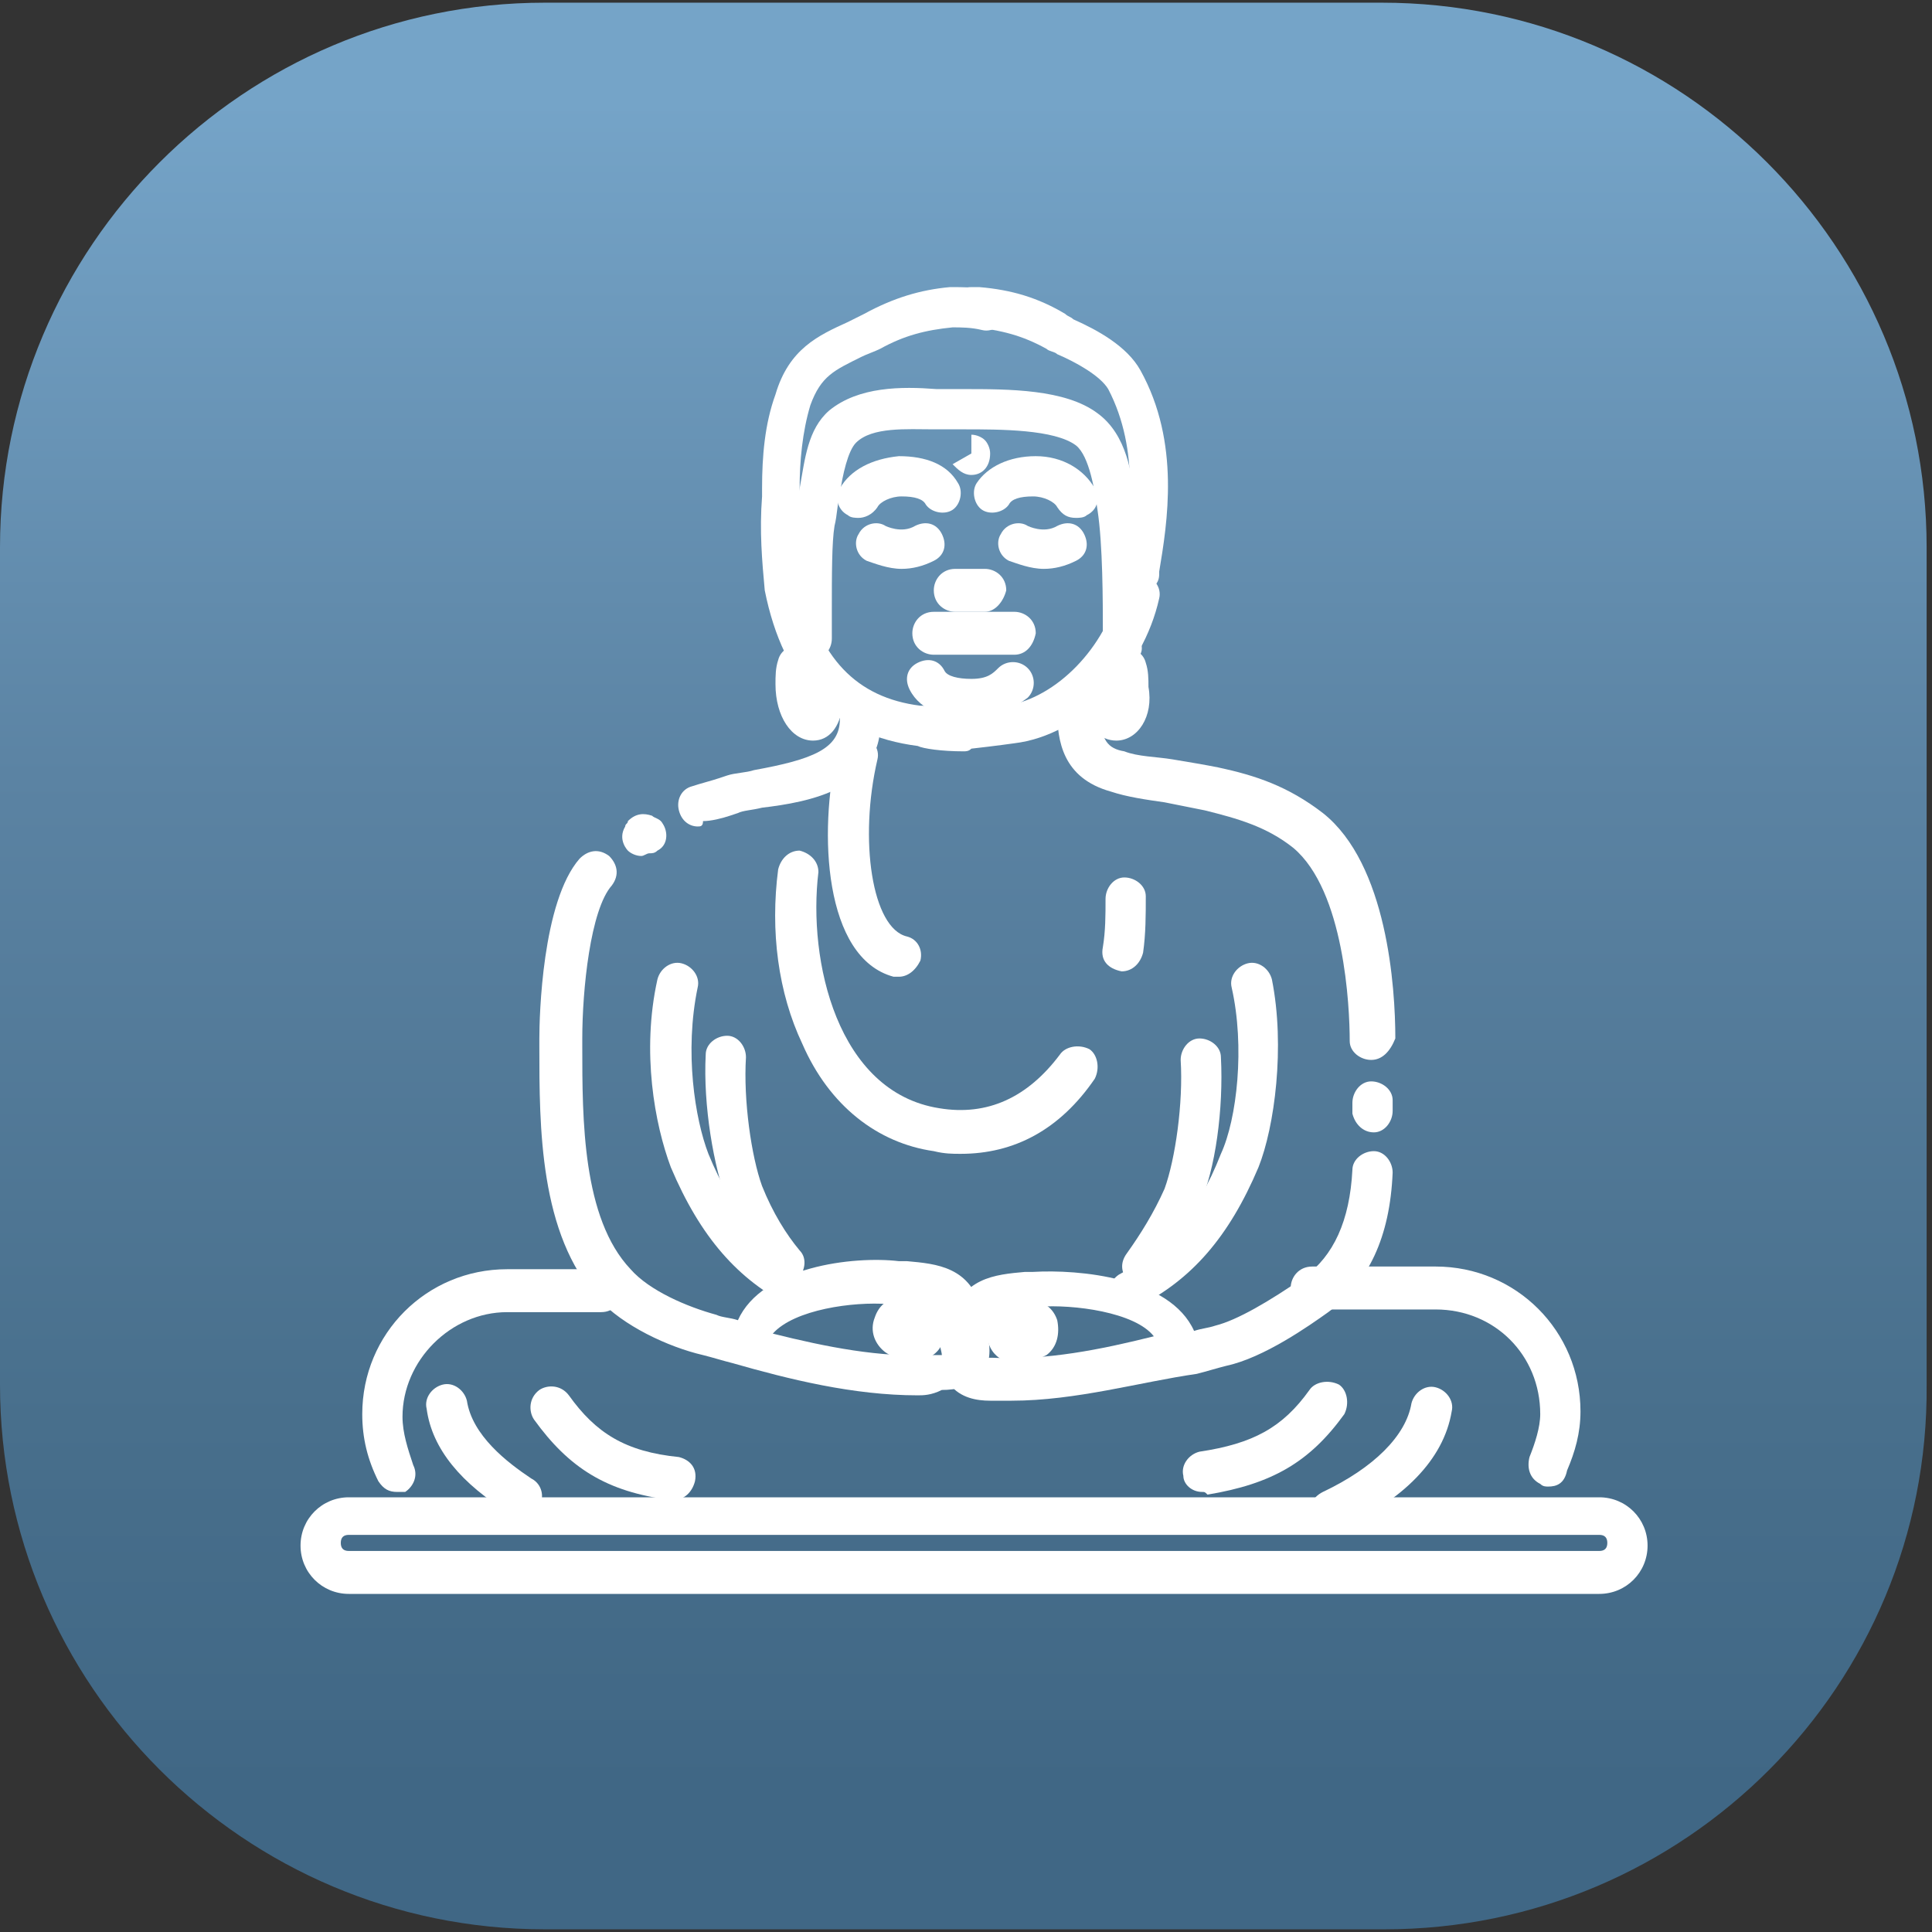 <?xml version="1.0" encoding="utf-8"?>
<!-- Generator: Adobe Illustrator 28.0.0, SVG Export Plug-In . SVG Version: 6.00 Build 0)  -->
<svg version="1.1" id="Layer_1" xmlns="http://www.w3.org/2000/svg" xmlns:xlink="http://www.w3.org/1999/xlink" x="0px" y="0px"
	 viewBox="0 0 72 72" style="enable-background:new 0 0 72 72;" xml:space="preserve">
<rect x="0" y="0" width="72" height="72" fill="#333333" stroke="none"/>
<style type="text/css">
	.st0{fill:url(#SVGID_1_);}
	.st1{fill:#FFFFFF;}
</style>
<linearGradient id="SVGID_1_" gradientUnits="userSpaceOnUse" x1="35.962" y1="3.762" x2="35.962" y2="66.693">
	<stop  offset="1.794655e-04" style="stop-color:#75A4C8"/>
	<stop  offset="0.4" style="stop-color:#5B83A3"/>
	<stop  offset="0.781" style="stop-color:#486F8C"/>
	<stop  offset="1" style="stop-color:#406785"/>
</linearGradient>
<path class="st0" d="M51.6,71.9H20.3C9.1,71.9,0,62.8,0,51.6V20.4C0,9.2,9.1,0.1,20.3,0.1h31.2c11.2,0,20.3,9.1,20.3,20.3v31.2
	C71.9,62.8,62.8,71.9,51.6,71.9z"/>
<g>
	<g>
		<g>
			<g>
				<g>
					<path class="st1" d="M35.9,28c-0.8,0-1.5-0.1-1.7-0.2c-3.1-0.4-5-2.3-5.7-5.8c0,0,0,0,0,0c-0.1-1.1-0.2-2.2-0.1-3.5l0-0.3
						c0-1.2,0.1-2.4,0.5-3.5c0.5-1.7,1.6-2.2,2.7-2.7c0.2-0.1,0.4-0.2,0.6-0.3c1.1-0.6,2.1-0.9,3.2-1c0.5,0,1,0,1.5,0.1
						c0.4,0.1,0.7,0.5,0.6,0.9c-0.1,0.4-0.5,0.7-0.9,0.6c-0.4-0.1-0.8-0.1-1.1-0.1c-1,0.1-1.8,0.3-2.7,0.8c-0.2,0.1-0.5,0.2-0.7,0.3
						c-1,0.5-1.5,0.7-1.9,1.8c-0.3,1-0.4,2.1-0.4,3.1l0,0.3c0,1.2,0,2.3,0.1,3.2c0.6,2.8,2,4.3,4.4,4.6c0,0,0,0,0.1,0
						c0,0,0.8,0.2,1.6,0.1c0.8,0,1.5-0.1,1.5-0.1c1.9-0.3,3.7-2.2,4.2-4.3c0.1-0.4,0.5-0.7,0.9-0.6c0.4,0.1,0.7,0.5,0.6,0.9
						c-0.6,2.7-2.9,5.1-5.4,5.4c0,0-0.7,0.1-1.6,0.2C36.1,28,36,28,35.9,28z"/>
				</g>
			</g>
		</g>
	</g>
	<g>
		<g>
			<g>
				<g>
					<path class="st1" d="M42.5,22c0,0-0.1,0-0.1,0c-0.4-0.1-0.7-0.5-0.6-0.9l0-0.1c0.3-1.6,0.7-4.2-0.5-6.5c-0.3-0.5-1.2-1-1.9-1.3
						c-0.1-0.1-0.3-0.1-0.4-0.2c-0.9-0.5-1.7-0.7-2.7-0.8c-0.1,0-0.1,0-0.2,0c-0.4,0-0.7-0.4-0.7-0.8c0-0.4,0.4-0.7,0.8-0.7
						c0.1,0,0.2,0,0.3,0c1.2,0.1,2.2,0.4,3.2,1c0.1,0.1,0.2,0.1,0.3,0.2c0.9,0.4,2,1,2.5,1.9c1.5,2.7,1,5.7,0.7,7.5l0,0.1
						C43.2,21.8,42.9,22,42.5,22z"/>
				</g>
			</g>
		</g>
	</g>
	<g>
		<g>
			<g>
				<g>
					<path class="st1" d="M41.9,24.7c-0.4,0-0.8-0.3-0.8-0.8l0-0.3c0-1.2,0-3.3-0.2-4.6c-0.1-0.7-0.3-2-0.8-2.4
						c-0.8-0.6-2.8-0.6-4.2-0.6l-0.3,0c0,0,0,0,0,0c-0.2,0-0.5,0-0.8,0c-1,0-2.3-0.1-2.9,0.5c-0.3,0.3-0.5,1.2-0.6,1.9
						c-0.1,0.4-0.1,0.8-0.2,1.2c-0.1,0.6-0.1,1.8-0.1,3.2c0,0.3,0,0.7,0,1c0,0.4-0.3,0.8-0.8,0.8c-0.4,0-0.8-0.3-0.8-0.8
						c0-0.3,0-0.7,0-1c0-1.5,0-2.7,0.2-3.5c0.1-0.3,0.1-0.7,0.2-1.1c0.2-1.1,0.3-2.2,1.1-2.9c1.1-0.9,2.7-0.9,4-0.8
						c0.3,0,0.5,0,0.7,0c0,0,0,0,0,0l0.3,0c1.7,0,3.8,0,5,0.9c1.1,0.8,1.3,2.3,1.4,3.4c0.2,1.4,0.2,3.5,0.2,4.8l0,0.3
						C42.7,24.4,42.3,24.7,41.9,24.7z"/>
				</g>
			</g>
		</g>
	</g>
	<g>
		<g>
			<g>
				<g>
					<path class="st1" d="M32,19.3c-0.1,0-0.3,0-0.4-0.1c-0.4-0.2-0.5-0.7-0.3-1c0.4-0.7,1.2-1.1,2.2-1.2c1,0,1.8,0.3,2.2,1
						c0.2,0.3,0.1,0.8-0.2,1c-0.3,0.2-0.8,0.1-1-0.2c-0.1-0.2-0.4-0.3-0.9-0.3c-0.4,0-0.8,0.2-0.9,0.4C32.5,19.2,32.2,19.3,32,19.3z
						"/>
				</g>
			</g>
		</g>
	</g>
	<g>
		<g>
			<g>
				<g>
					<path class="st1" d="M33.6,21.2c-0.5,0-1-0.2-1.3-0.3c-0.4-0.2-0.5-0.7-0.3-1c0.2-0.4,0.7-0.5,1-0.3c0,0,0.6,0.3,1.1,0
						c0.4-0.2,0.8-0.1,1,0.3c0.2,0.4,0.1,0.8-0.3,1C34.4,21.1,34,21.2,33.6,21.2z"/>
				</g>
			</g>
		</g>
	</g>
	<g>
		<g>
			<g>
				<g>
					<path class="st1" d="M38.9,21.2c-0.5,0-1-0.2-1.3-0.3c-0.4-0.2-0.5-0.7-0.3-1c0.2-0.4,0.7-0.5,1-0.3c0,0,0.6,0.3,1.1,0
						c0.4-0.2,0.8-0.1,1,0.3c0.2,0.4,0.1,0.8-0.3,1C39.7,21.1,39.3,21.2,38.9,21.2z"/>
				</g>
			</g>
		</g>
	</g>
	<g>
		<g>
			<g>
				<g>
					<path class="st1" d="M40.1,19.3c-0.3,0-0.5-0.1-0.7-0.4c-0.1-0.2-0.5-0.4-0.9-0.4c-0.5,0-0.8,0.1-0.9,0.3
						c-0.2,0.3-0.7,0.4-1,0.2c-0.3-0.2-0.4-0.7-0.2-1c0.4-0.6,1.2-1,2.2-1c1,0,1.8,0.5,2.2,1.2c0.2,0.4,0.1,0.8-0.3,1
						C40.4,19.3,40.2,19.3,40.1,19.3z"/>
				</g>
			</g>
		</g>
	</g>
	<g>
		<g>
			<g>
				<g>
					<path class="st1" d="M36.7,22.8h-1.1c-0.4,0-0.8-0.3-0.8-0.8c0-0.4,0.3-0.8,0.8-0.8h1.1c0.4,0,0.8,0.3,0.8,0.8
						C37.4,22.4,37.1,22.8,36.7,22.8z"/>
				</g>
			</g>
		</g>
	</g>
	<g>
		<g>
			<g>
				<g>
					<path class="st1" d="M36.1,26.8c-0.8,0-1.8-0.3-2.2-1.1c-0.2-0.4-0.1-0.8,0.3-1c0.4-0.2,0.8-0.1,1,0.3c0.1,0.2,0.5,0.3,1,0.3
						c0.6,0,0.8-0.2,1-0.4c0.3-0.3,0.8-0.3,1.1,0c0.3,0.3,0.3,0.8,0,1.1C37.9,26.3,37.3,26.7,36.1,26.8
						C36.2,26.8,36.2,26.8,36.1,26.8z"/>
				</g>
			</g>
		</g>
	</g>
	<g>
		<g>
			<g>
				<g>
					<path class="st1" d="M37.8,24.4h-3c-0.4,0-0.8-0.3-0.8-0.8c0-0.4,0.3-0.8,0.8-0.8h3c0.4,0,0.8,0.3,0.8,0.8
						C38.5,24.1,38.2,24.4,37.8,24.4z"/>
				</g>
			</g>
		</g>
	</g>
	<g>
		<g>
			<g>
				<g>
					<path class="st1" d="M30.3,27.6c-0.8,0-1.4-0.9-1.4-2.1c0-0.3,0-0.6,0.1-0.9c0.1-0.4,0.5-0.6,0.9-0.5c0.4,0.1,0.6,0.5,0.5,0.9
						c0,0.1-0.1,0.3-0.1,0.5c0,0,0,0,0,0c0.2-0.1,0.4-0.2,0.6-0.1c0.4,0.1,0.6,0.5,0.5,0.9C31.3,27.1,30.9,27.6,30.3,27.6z"/>
				</g>
			</g>
		</g>
	</g>
	<g>
		<g>
			<g>
				<g>
					<path class="st1" d="M41.6,27.6c-0.6,0-1.1-0.5-1.3-1.2c-0.1-0.4,0.1-0.8,0.5-0.9c0.2-0.1,0.4,0,0.6,0.1c0,0,0,0,0,0
						c0-0.2,0-0.3-0.1-0.5c-0.1-0.4,0.1-0.8,0.5-0.9c0.4-0.1,0.8,0.1,0.9,0.5c0.1,0.3,0.1,0.6,0.1,0.9C43,26.7,42.4,27.6,41.6,27.6z
						"/>
				</g>
			</g>
		</g>
	</g>
	<g>
		<g>
			<g>
				<g>
					<path class="st1" d="M36.2,17.7c-0.3,0-0.5-0.2-0.7-0.4l0.7-0.4l0-0.7c0.2,0,0.4,0.1,0.5,0.2l0,0l0,0c0.1,0.1,0.2,0.3,0.2,0.5
						c0,0,0,0,0,0C36.9,17.4,36.6,17.7,36.2,17.7C36.2,17.7,36.2,17.7,36.2,17.7z"/>
				</g>
			</g>
		</g>
	</g>
	<g>
		<g>
			<g>
				<g>
					<g>
						<path class="st1" d="M34.2,52c-2.4,0-4.8-0.6-6.9-1.2c-0.4-0.1-0.7-0.2-1.1-0.3c-1.3-0.3-3-1.1-3.9-2.1
							c-2.2-2.4-2.2-6.4-2.2-9.4l0-0.3c0-0.8,0.1-5.1,1.5-6.7c0.3-0.3,0.7-0.4,1.1-0.1c0.3,0.3,0.4,0.7,0.1,1.1
							c-0.8,0.9-1.1,3.9-1.1,5.7l0,0.3c0,2.7,0,6.4,1.8,8.3c0.7,0.8,2.1,1.4,3.2,1.7c0.2,0.1,0.5,0.1,0.8,0.2c0.9-2,4.3-2.4,6-2.2
							c0.1,0,0.2,0,0.3,0c1.1,0.1,2.4,0.2,2.8,1.9c0,0.2,0.1,0.3,0.1,0.5c0.2,0.6,0.3,1.3-0.1,1.8c-0.4,0.5-1,0.6-1.5,0.6
							C34.7,52,34.4,52,34.2,52z M28.8,49.7c2,0.5,4,0.9,6,0.8c0.2,0,0.3,0,0.3,0c0-0.1-0.1-0.4-0.1-0.6c0-0.2-0.1-0.3-0.1-0.5
							c-0.1-0.6-0.3-0.7-1.5-0.8c-0.1,0-0.2,0-0.3,0C31.8,48.5,29.6,48.8,28.8,49.7z"/>
					</g>
				</g>
			</g>
		</g>
		<g>
			<g>
				<g>
					<g>
						<path class="st1" d="M23.9,31.9c-0.2,0-0.4-0.1-0.5-0.2c0,0-0.4-0.4-0.1-0.9c0-0.1,0.1-0.1,0.1-0.2c0.3-0.3,0.6-0.3,0.9-0.2
							c0.1,0.1,0.3,0.1,0.4,0.3c0.2,0.3,0.2,0.8-0.2,1c-0.1,0.1-0.2,0.1-0.3,0.1C24.1,31.8,24,31.9,23.9,31.9z"/>
					</g>
				</g>
			</g>
		</g>
		<g>
			<g>
				<g>
					<g>
						<path class="st1" d="M26,30.8c-0.3,0-0.6-0.2-0.7-0.6c-0.1-0.4,0.1-0.8,0.5-0.9c0.3-0.1,0.7-0.2,1-0.3l0.3-0.1
							c0.3-0.1,0.7-0.1,1-0.2c2.2-0.4,3.2-0.8,3.2-1.9c0-0.4,0.3-0.8,0.7-0.8c0.4,0,0.8,0.3,0.8,0.7c0.2,2.7-2.7,3.2-4.4,3.4
							c-0.4,0.1-0.7,0.1-0.9,0.2l-0.3,0.1c-0.3,0.1-0.7,0.2-1,0.2C26.2,30.8,26.1,30.8,26,30.8z"/>
					</g>
				</g>
			</g>
		</g>
		<g>
			<g>
				<g>
					<g>
						<path class="st1" d="M29.8,48.8c-0.1,0-0.2,0-0.3-0.1c-2-1-3.4-2.6-4.5-5.2c-0.6-1.6-1.1-4.3-0.5-7c0.1-0.4,0.5-0.7,0.9-0.6
							c0.4,0.1,0.7,0.5,0.6,0.9c-0.5,2.4-0.1,4.9,0.4,6.2c0.9,2.2,2.1,3.6,3.8,4.5c0.4,0.2,0.5,0.6,0.3,1
							C30.3,48.6,30.1,48.8,29.8,48.8z"/>
					</g>
				</g>
			</g>
		</g>
		<g>
			<g>
				<g>
					<g>
						<path class="st1" d="M29.3,47.9c-0.2,0-0.5-0.1-0.6-0.3c-0.6-0.8-1.1-1.7-1.6-2.8c-0.5-1.3-0.9-3.6-0.8-5.5
							c0-0.4,0.4-0.7,0.8-0.7c0.4,0,0.7,0.4,0.7,0.8c-0.1,1.6,0.2,3.7,0.6,4.8c0.4,1,0.9,1.8,1.4,2.4c0.3,0.3,0.2,0.8-0.1,1.1
							C29.6,47.9,29.5,47.9,29.3,47.9z"/>
					</g>
				</g>
			</g>
		</g>
		<g>
			<g>
				<g>
					<g>
						<path class="st1" d="M33.9,50.7c-0.3,0-0.6-0.1-0.9-0.3c-0.4-0.3-0.6-0.8-0.4-1.3c0.3-0.9,1.2-0.8,1.8-0.8c0.1,0,0.3,0,0.4,0
							c0.4-0.2,0.8,0,1,0.4c0.2,0.4,0,0.8-0.3,1c-0.1,0.1-0.2,0.1-0.3,0.1c-0.1,0.5-0.4,0.7-0.6,0.8C34.3,50.6,34.1,50.7,33.9,50.7z
							"/>
					</g>
				</g>
			</g>
		</g>
	</g>
	<g>
		<g>
			<g>
				<g>
					<g>
						<path class="st1" d="M37.7,52.2c-0.3,0-0.5,0-0.8,0c-0.5,0-1.1-0.1-1.5-0.6c-0.4-0.6-0.2-1.2-0.1-1.8c0-0.1,0.1-0.3,0.1-0.5
							c0.4-1.7,1.7-1.8,2.8-1.9c0.1,0,0.2,0,0.3,0c1.7-0.1,5.1,0.2,6,2.2c0.3-0.1,0.5-0.1,0.8-0.2c0.8-0.2,2-0.9,3.3-1.8
							c1.1-0.8,1.7-2.1,1.8-4c0-0.4,0.4-0.7,0.8-0.7c0.4,0,0.7,0.4,0.7,0.8c-0.1,2.4-0.9,4.1-2.4,5.2c-0.7,0.5-2.4,1.7-3.8,2
							c-0.4,0.1-0.7,0.2-1.1,0.3C42.5,51.5,40.1,52.2,37.7,52.2z M36.7,50.6c0.1,0,0.2,0,0.3,0c2,0.1,4-0.3,6-0.8
							c-0.7-0.9-3-1.2-4.3-1.1c-0.1,0-0.2,0-0.3,0c-1.2,0.1-1.3,0.2-1.5,0.8c0,0.2-0.1,0.4-0.1,0.5C36.8,50.2,36.8,50.4,36.7,50.6z"
							/>
					</g>
				</g>
			</g>
		</g>
		<g>
			<g>
				<g>
					<g>
						<path class="st1" d="M51.2,42.2c-0.4,0-0.7-0.3-0.8-0.7c0-0.1,0-0.3,0-0.4c0-0.4,0.3-0.8,0.7-0.8c0.4,0,0.8,0.3,0.8,0.7
							c0,0.1,0,0.3,0,0.4C51.9,41.8,51.6,42.2,51.2,42.2C51.2,42.2,51.2,42.2,51.2,42.2z"/>
					</g>
				</g>
			</g>
		</g>
		<g>
			<g>
				<g>
					<g>
						<path class="st1" d="M51.1,39.5c-0.4,0-0.8-0.3-0.8-0.7c0-1.3-0.2-5.6-2.1-7.2c-1-0.8-2.1-1.1-3.3-1.4c-0.5-0.1-1-0.2-1.5-0.3
							c-0.7-0.1-1.4-0.2-2-0.4c-1.8-0.5-2-1.9-2-3c0-0.4,0.3-0.8,0.8-0.8c0,0,0,0,0,0c0.4,0,0.8,0.3,0.8,0.8c0,1.1,0.3,1.4,0.9,1.5
							c0.5,0.2,1.2,0.2,1.8,0.3c0.6,0.1,1.2,0.2,1.7,0.3c1.4,0.3,2.6,0.7,3.9,1.7c2.4,1.9,2.7,6.5,2.7,8.4
							C51.8,39.2,51.5,39.5,51.1,39.5C51.1,39.5,51.1,39.5,51.1,39.5z"/>
					</g>
				</g>
			</g>
		</g>
		<g>
			<g>
				<g>
					<g>
						<path class="st1" d="M42.1,48.9c-0.3,0-0.5-0.2-0.7-0.4c-0.2-0.4,0-0.8,0.3-1c1.7-0.9,2.9-2.2,3.8-4.5c0.6-1.3,0.9-4,0.4-6.2
							c-0.1-0.4,0.2-0.8,0.6-0.9c0.4-0.1,0.8,0.2,0.9,0.6c0.5,2.5,0.1,5.5-0.5,7c-1.1,2.6-2.5,4.2-4.5,5.2
							C42.3,48.9,42.2,48.9,42.1,48.9z"/>
					</g>
				</g>
			</g>
		</g>
		<g>
			<g>
				<g>
					<g>
						<path class="st1" d="M42.6,48c-0.2,0-0.3-0.1-0.5-0.2c-0.3-0.3-0.4-0.7-0.1-1.1c0.5-0.7,1-1.5,1.4-2.4
							c0.4-1.1,0.7-3.2,0.6-4.8c0-0.4,0.3-0.8,0.7-0.8c0.4,0,0.8,0.3,0.8,0.7c0.1,1.9-0.2,4.2-0.8,5.5c-0.5,1.1-1,2-1.6,2.8
							C43,47.9,42.8,48,42.6,48z"/>
					</g>
				</g>
			</g>
		</g>
		<g>
			<g>
				<g>
					<g>
						<path class="st1" d="M38,50.8c-0.2,0-0.4,0-0.6-0.1c-0.2-0.1-0.5-0.3-0.6-0.8c-0.1,0-0.2-0.1-0.3-0.1c-0.4-0.2-0.5-0.6-0.3-1
							c0.2-0.4,0.6-0.5,1-0.4c0.1,0,0.3,0,0.4,0c0.5,0,1.5-0.1,1.8,0.8c0.1,0.5,0,1-0.4,1.3C38.6,50.7,38.3,50.8,38,50.8z"/>
					</g>
				</g>
			</g>
		</g>
	</g>
	<g>
		<g>
			<g>
				<g>
					<path class="st1" d="M49.6,57c-0.3,0-0.6-0.2-0.7-0.4c-0.2-0.4,0-0.8,0.4-1c1.9-0.9,3.1-2.1,3.3-3.3c0.1-0.4,0.5-0.7,0.9-0.6
						c0.4,0.1,0.7,0.5,0.6,0.9c-0.3,1.8-1.8,3.3-4.2,4.4C49.8,57,49.7,57,49.6,57z"/>
				</g>
			</g>
		</g>
	</g>
	<g>
		<g>
			<g>
				<g>
					<path class="st1" d="M44.8,55.6c-0.4,0-0.7-0.3-0.7-0.6c-0.1-0.4,0.2-0.8,0.6-0.9c2-0.3,3.1-0.9,4.1-2.3
						c0.2-0.3,0.7-0.4,1.1-0.2c0.3,0.2,0.4,0.7,0.2,1.1c-1.3,1.8-2.7,2.6-5.1,3C44.9,55.6,44.9,55.6,44.8,55.6z"/>
				</g>
			</g>
		</g>
	</g>
	<g>
		<g>
			<g>
				<g>
					<g>
						<path class="st1" d="M19.4,56.5c-0.1,0-0.3,0-0.4-0.1c-1.8-1.1-2.9-2.4-3.1-3.9c-0.1-0.4,0.2-0.8,0.6-0.9
							c0.4-0.1,0.8,0.2,0.9,0.6c0.2,1.3,1.5,2.3,2.4,2.9c0.4,0.2,0.5,0.7,0.3,1C19.9,56.4,19.7,56.5,19.4,56.5z"/>
					</g>
				</g>
			</g>
		</g>
		<g>
			<g>
				<g>
					<g>
						<path class="st1" d="M25.1,55.9c0,0-0.1,0-0.1,0c-2.4-0.3-3.8-1.2-5.1-3c-0.2-0.3-0.2-0.8,0.2-1.1c0.3-0.2,0.8-0.2,1.1,0.2
							c1,1.4,2.1,2.1,4.1,2.3c0.4,0.1,0.7,0.4,0.6,0.9C25.8,55.6,25.5,55.9,25.1,55.9z"/>
					</g>
				</g>
			</g>
		</g>
	</g>
	<g>
		<g>
			<g>
				<g>
					<path class="st1" d="M35.8,43c-0.3,0-0.6,0-1-0.1c-2.1-0.3-3.9-1.7-4.9-4c-0.9-1.9-1.2-4.2-0.9-6.5c0.1-0.4,0.4-0.7,0.8-0.7
						c0.4,0.1,0.7,0.4,0.7,0.8c-0.4,3.3,0.7,8.2,4.5,8.8c1.8,0.3,3.3-0.4,4.5-2c0.2-0.3,0.7-0.4,1.1-0.2c0.3,0.2,0.4,0.7,0.2,1.1
						C39.5,42.1,37.8,43,35.8,43z"/>
				</g>
			</g>
		</g>
	</g>
	<g>
		<g>
			<g>
				<g>
					<path class="st1" d="M41.8,36.2C41.8,36.2,41.8,36.2,41.8,36.2c-0.5-0.1-0.8-0.4-0.7-0.9c0.1-0.6,0.1-1.2,0.1-1.8
						c0-0.4,0.3-0.8,0.7-0.8c0.4,0,0.8,0.3,0.8,0.7c0,0.7,0,1.4-0.1,2.1C42.5,35.9,42.2,36.2,41.8,36.2z"/>
				</g>
			</g>
		</g>
	</g>
	<g>
		<g>
			<g>
				<g>
					<path class="st1" d="M14.8,55.6c-0.3,0-0.5-0.1-0.7-0.4c-0.4-0.8-0.6-1.6-0.6-2.5c0-3,2.4-5.4,5.4-5.4h3.5
						c0.4,0,0.8,0.3,0.8,0.8c0,0.4-0.3,0.8-0.8,0.8h-3.5c-2.1,0-3.9,1.8-3.9,3.9c0,0.6,0.2,1.2,0.4,1.8c0.2,0.4,0,0.8-0.3,1
						C15,55.6,14.9,55.6,14.8,55.6z"/>
				</g>
			</g>
		</g>
	</g>
	<g>
		<g>
			<g>
				<g>
					<path class="st1" d="M57.7,55.4c-0.1,0-0.2,0-0.3-0.1c-0.4-0.2-0.5-0.6-0.4-1c0.2-0.5,0.4-1.1,0.4-1.6c0-2.2-1.7-3.9-3.9-3.9
						h-4.6c-0.4,0-0.8-0.3-0.8-0.8c0-0.4,0.3-0.8,0.8-0.8h4.6c3,0,5.4,2.4,5.4,5.4c0,0.8-0.2,1.5-0.5,2.2
						C58.3,55.3,58,55.4,57.7,55.4z"/>
				</g>
			</g>
		</g>
	</g>
	<g>
		<g>
			<g>
				<g>
					<path class="st1" d="M59.6,59.4H13c-1,0-1.8-0.8-1.8-1.8v0c0-1,0.8-1.8,1.8-1.8h46.6c1,0,1.8,0.8,1.8,1.8v0
						C61.4,58.6,60.6,59.4,59.6,59.4z M13,57.2c-0.2,0-0.3,0.1-0.3,0.3v0c0,0.2,0.1,0.3,0.3,0.3h46.6c0.2,0,0.3-0.1,0.3-0.3v0
						c0-0.2-0.1-0.3-0.3-0.3H13z"/>
				</g>
			</g>
		</g>
	</g>
	<g>
		<g>
			<g>
				<g>
					<path class="st1" d="M33.5,36.4c-0.1,0-0.1,0-0.2,0c-2.6-0.7-2.8-5.4-2.1-8.4c0.1-0.4,0.5-0.7,0.9-0.6c0.4,0.1,0.7,0.5,0.6,0.9
						c-0.7,3-0.2,6.3,1.1,6.6c0.4,0.1,0.6,0.5,0.5,0.9C34.1,36.2,33.8,36.4,33.5,36.4z"/>
				</g>
			</g>
		</g>
	</g>
</g>
</svg>
